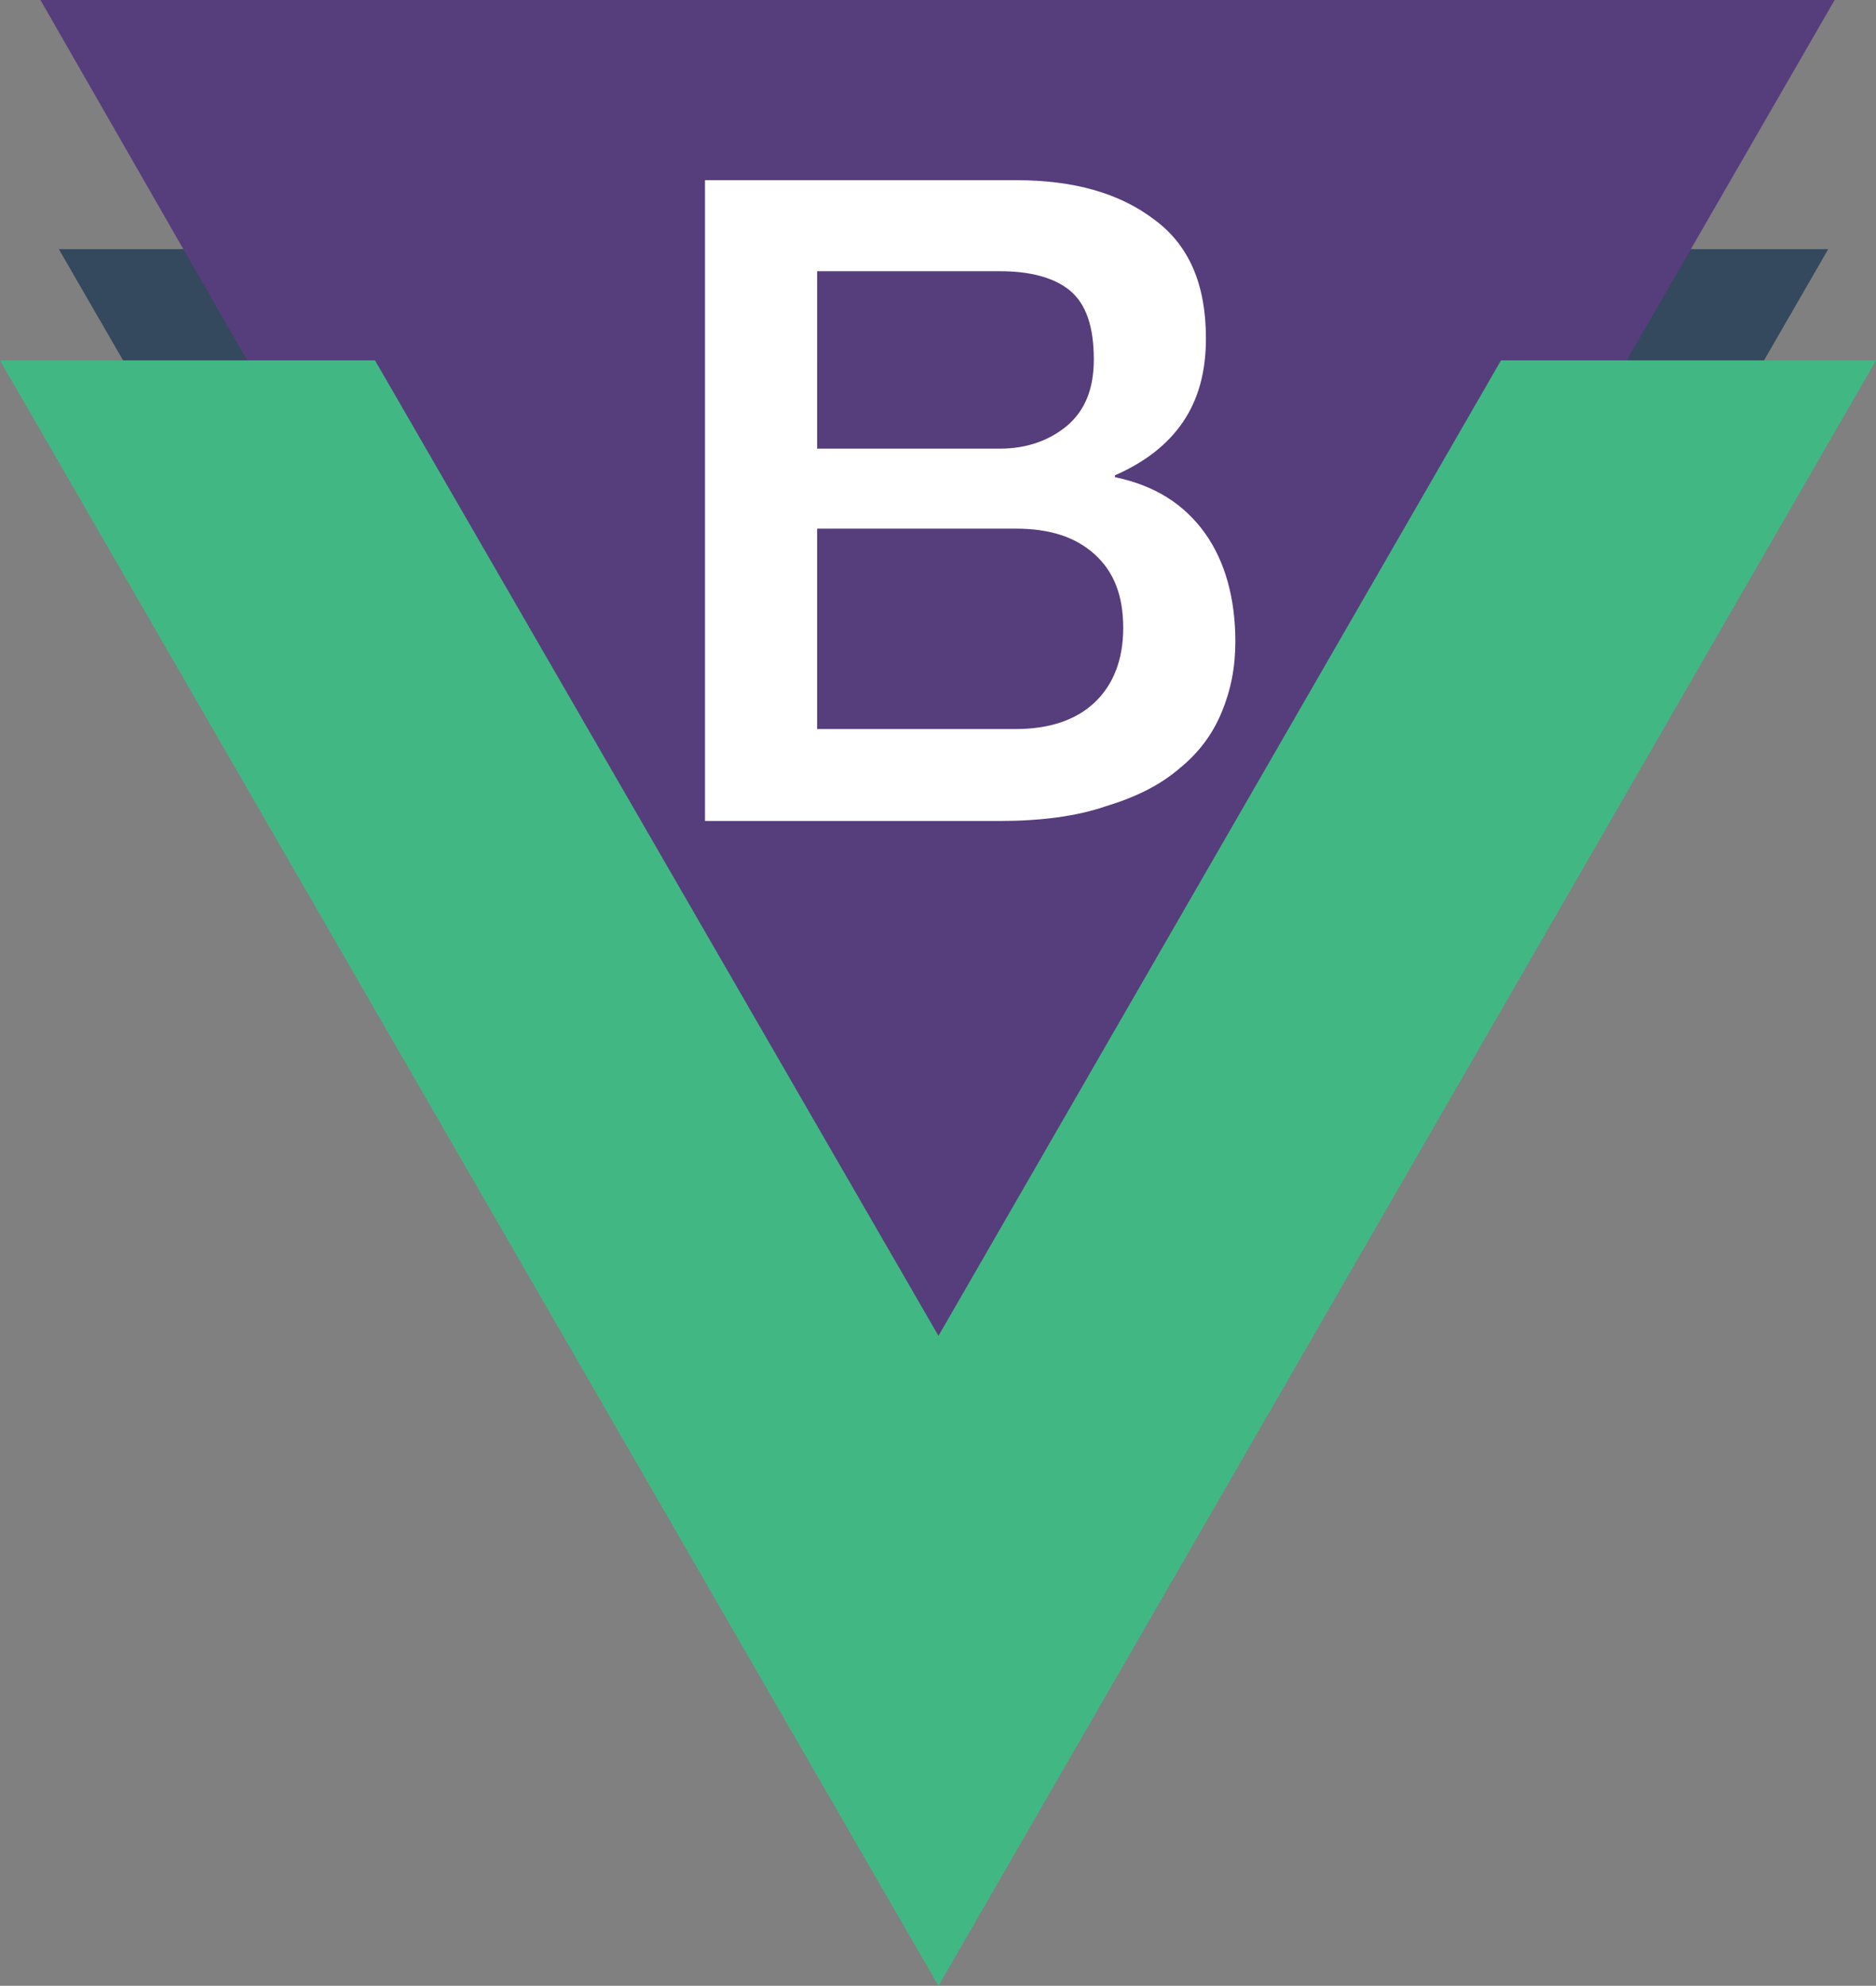 <svg clip-rule="evenodd" fill-rule="evenodd" viewBox="0 0 2041 2160" xmlns="http://www.w3.org/2000/svg"><rect x="0" y="0" width="2041" height="2160" fill="#808080" stroke="none"/><path d="m1397 271-370 642-371-642h-592l963 1667 962-1667z" fill="#34495e"/><path d="m44 0h1952l-979 1696z" fill="#563d7c" fill-rule="nonzero"/><path d="m1633 392-612 1061-613-1061h-408l1021 1768 1020-1768z" fill="#41b883"/><path d="m767 196h339c62 0 112 14 150 43 38 28 56 71 56 129 0 36-8 66-25 91s-42 44-74 58v2c43 9 75 29 98 61 22 31 33 71 33 118 0 28-5 53-15 77s-25 44-46 61c-21 18-47 31-80 41-32 11-71 16-116 16h-320zm122 292h199c29 0 54-9 73-25 20-17 29-41 29-72 0-35-8-60-26-75-17-14-43-21-76-21h-199zm0 305h216c37 0 66-10 86-29s31-46 31-81-10-61-31-80-49-28-86-28h-216z" fill="#fff"/></svg>